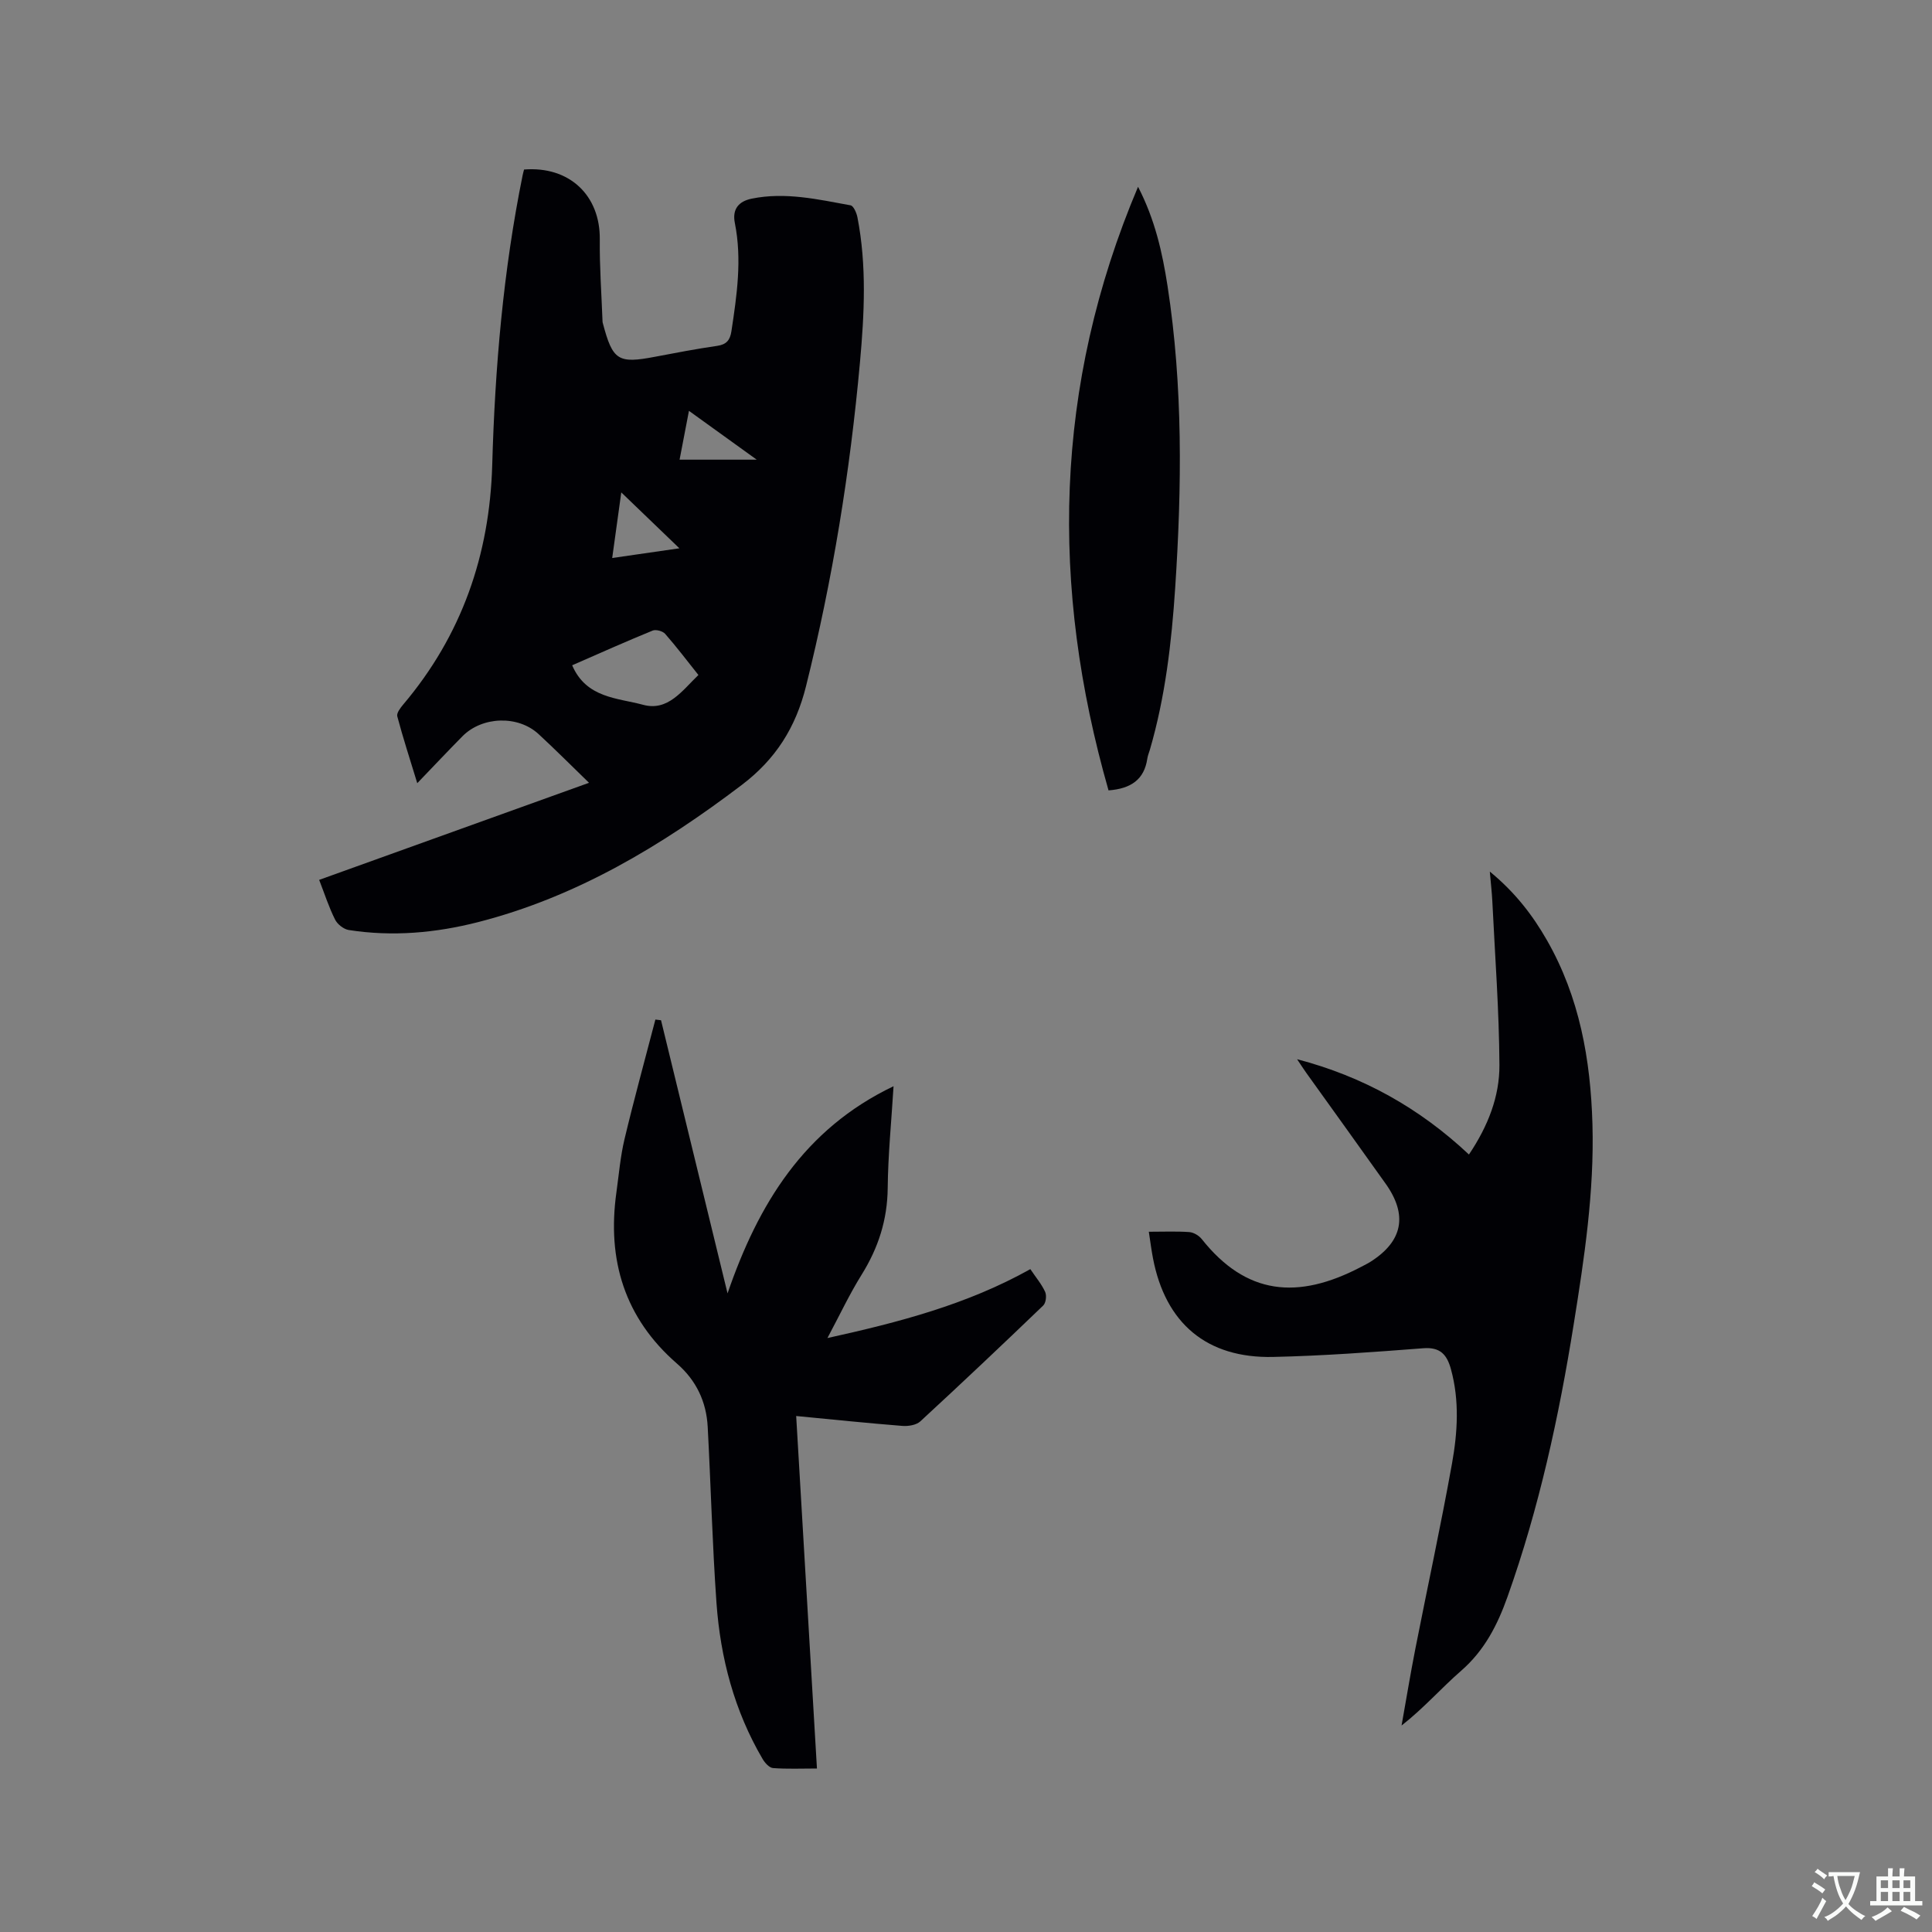 <svg enable-background="new 0 0 400 400" viewBox="0 0 400 400" xmlns="http://www.w3.org/2000/svg"><rect x="0" y="0" width="400" height="400" fill="#808080" stroke="none"/><g fill="#010105"><path d="m66.08 182.17c18.89-6.8 37.39-13.45 55.87-20.1-3.61-3.5-6.96-6.87-10.45-10.09-4.26-3.93-11.67-3.68-15.76.46-2.97 3.01-5.87 6.09-9.35 9.71-1.56-5.1-2.97-9.44-4.14-13.85-.17-.66.63-1.72 1.21-2.41 12.13-14.33 17.92-30.98 18.45-49.63.57-20.16 2.28-40.2 6.3-60 .08-.4.2-.8.29-1.16 9.37-.75 15.78 5.34 15.68 14.46-.06 5.68.36 11.36.57 17.04 0 .1.03.21.06.31 2.04 7.73 3.15 8.42 10.83 6.95 4.26-.81 8.53-1.63 12.83-2.25 1.93-.28 2.68-1.18 2.96-3.02 1.13-7.45 2.22-14.89.71-22.43-.57-2.86.79-4.48 3.49-5.03 6.94-1.42 13.71.15 20.47 1.38.61.11 1.24 1.55 1.42 2.47 1.95 10 1.43 20.08.52 30.11-2.05 22.6-5.66 44.95-11.17 67.01-2.13 8.54-6.29 15.1-13.3 20.42-16.6 12.59-34.19 23.17-54.57 28.39-8.8 2.25-17.76 3.05-26.79 1.64-1.06-.17-2.36-1.19-2.84-2.17-1.27-2.52-2.14-5.25-3.29-8.21zm52.38-44.43c2.93 6.83 9.42 6.75 14.68 8.18 5.15 1.4 8.09-2.93 11.46-6.17-2.38-2.98-4.54-5.84-6.89-8.52-.5-.57-1.9-.95-2.57-.68-5.47 2.23-10.85 4.64-16.68 7.19zm22.2-24.22c-4.32-4.15-8.09-7.79-12.03-11.57-.62 4.45-1.23 8.87-1.88 13.58 4.7-.68 8.97-1.29 13.91-2.01zm16.01-18.35c-5.06-3.65-9.38-6.76-14.03-10.11-.69 3.62-1.3 6.77-1.94 10.11z"/><path d="m237.85 255.02c3.12 0 5.77-.12 8.39.07.9.07 1.99.72 2.57 1.45 9.16 11.54 19.82 12.68 33.04 5.73.66-.35 1.33-.67 1.95-1.07 6.62-4.22 7.69-9.62 3.11-16.09-5.46-7.69-10.98-15.33-16.47-23-.6-.84-1.15-1.71-1.89-2.81 13.64 3.57 25.31 10.09 35.58 19.73 4-5.96 6.34-12.06 6.31-18.51-.06-11.31-.92-22.62-1.47-33.93-.09-1.79-.3-3.57-.52-6.14 5.23 4.3 8.84 8.99 11.82 14.2 6.76 11.81 9.05 24.73 9.43 38.13.39 13.96-1.68 27.68-3.88 41.39-3.06 19.15-7.17 38.05-13.69 56.38-2.09 5.88-4.77 11.14-9.6 15.35-4.13 3.59-7.76 7.77-12.35 11.35.95-5.31 1.82-10.63 2.86-15.92 2.51-12.77 5.28-25.5 7.58-38.31 1.16-6.46 1.57-13.04-.22-19.55-.82-2.98-2.19-4.61-5.73-4.33-10.34.8-20.71 1.57-31.07 1.8-13.75.31-22.31-6.95-24.89-20.44-.32-1.66-.53-3.33-.86-5.48z"/><path d="m169.14 366.15c-3.22 0-6.17.13-9.09-.09-.78-.06-1.69-1.08-2.16-1.88-5.85-9.97-8.73-20.89-9.55-32.3-.86-12.15-1.17-24.33-1.82-36.49-.28-5.19-2.37-9.6-6.35-13.06-10.87-9.45-14.51-21.47-12.55-35.46.51-3.67.82-7.4 1.67-10.99 1.98-8.3 4.25-16.53 6.4-24.79.39.05.78.09 1.17.14 4.59 18.85 9.18 37.7 13.77 56.55 6.33-18.41 15.78-34.01 34.37-42.89-.44 7.24-1.14 14.16-1.21 21.09-.07 6.58-1.94 12.37-5.38 17.9-2.55 4.09-4.6 8.48-7.1 13.15 14.8-3.27 28.87-6.92 42.01-14.27 1.18 1.76 2.36 3.14 3.07 4.72.34.76.16 2.28-.41 2.82-8.41 8.08-16.88 16.09-25.45 23.99-.83.76-2.47 1.02-3.69.93-7.17-.57-14.33-1.31-22-2.05 1.43 24.32 2.85 48.46 4.3 72.98z"/><path d="m229.51 163.64c-12.06-42.14-11.38-83.63 6.11-124.97 3.54 6.86 5.04 13.67 6.11 20.56 3.2 20.75 2.96 41.61 1.58 62.48-.75 11.33-2.05 22.57-5.24 33.52-.18.61-.44 1.2-.53 1.83-.64 4.34-3.38 6.23-8.03 6.58z"/></g><path d="m377.9 391.2c-.2.3-.4.5-.6.8-.7-.6-1.4-1-2.2-1.5.2-.3.4-.5.5-.8.6.4 1.4.8 2.3 1.5zm-1.8 6.1c-.2-.2-.5-.4-.9-.6.4-.6.8-1.2 1.2-1.9s.7-1.3.9-1.9c.3.3.5.5.8.7-.7 1.3-1.4 2.6-2 3.7zm2.2-9c-.3.3-.5.5-.6.8-.6-.6-1.3-1.1-2-1.5.3-.3.5-.5.6-.7.6.5 1.3.9 2 1.4zm.3.2v-.9h2 4.5c-.3 1.3-.6 2.5-1 3.6s-.9 2.1-1.4 3c.4.5 1 1 1.6 1.4s1.2.8 1.9 1.1c-.3.2-.5.4-.8.8-.4-.3-1-.7-1.6-1.2s-1.2-1.1-1.6-1.6c-.5.6-1.1 1.1-1.7 1.6s-1.4.9-2.1 1.4c-.1-.3-.3-.5-.7-.8.6-.2 1.2-.5 1.9-1s1.4-1.1 2-1.8c-.5-.8-.9-1.6-1.2-2.5s-.6-2-.8-3.2c-.4.1-.7.1-1 .1zm2.5 2.7c.3 1 .7 1.7 1 2.2.3-.5.6-1.1 1-2s.6-1.9.9-3h-3.2-.4c.1.9.3 1.8.7 2.8z" fill="#fafbfa"/><path d="m396.5 388.5v1.5 3.6h1.5v.9c-.4 0-1 0-1.7 0h-7.9c-.5 0-.9 0-1.2 0v-.9h1.3v-3.5c0-.7 0-1.2 0-1.6h2.4c0-.8 0-1.4 0-1.7h1c0 .3-.1.8-.1 1.7h1.5c0-.8 0-1.4 0-1.7h1c0 .3-.1.9-.1 1.7zm-8.2 9.2c-.2-.3-.5-.5-.8-.8.8-.3 1.4-.6 1.9-.9s1-.7 1.4-1.1c.3.3.6.5.9.8-1.6 1-2.8 1.6-3.4 2zm2.6-6.8v-1.6h-1.5v1.6zm0 2.7v-1.9h-1.5v1.9zm2.4-2.7v-1.6h-1.5v1.6zm0 2.7v-1.9h-1.5v1.9zm.2 2 .7-.8c.4.2.9.5 1.6.8s1.3.7 1.8 1c-.3.3-.5.5-.8.8-.4-.3-1.5-1-3.3-1.8zm2-4.7v-1.6h-1.4v1.6zm0 2.7v-1.9h-1.4v1.9z" fill="#fafbfa"/></svg>